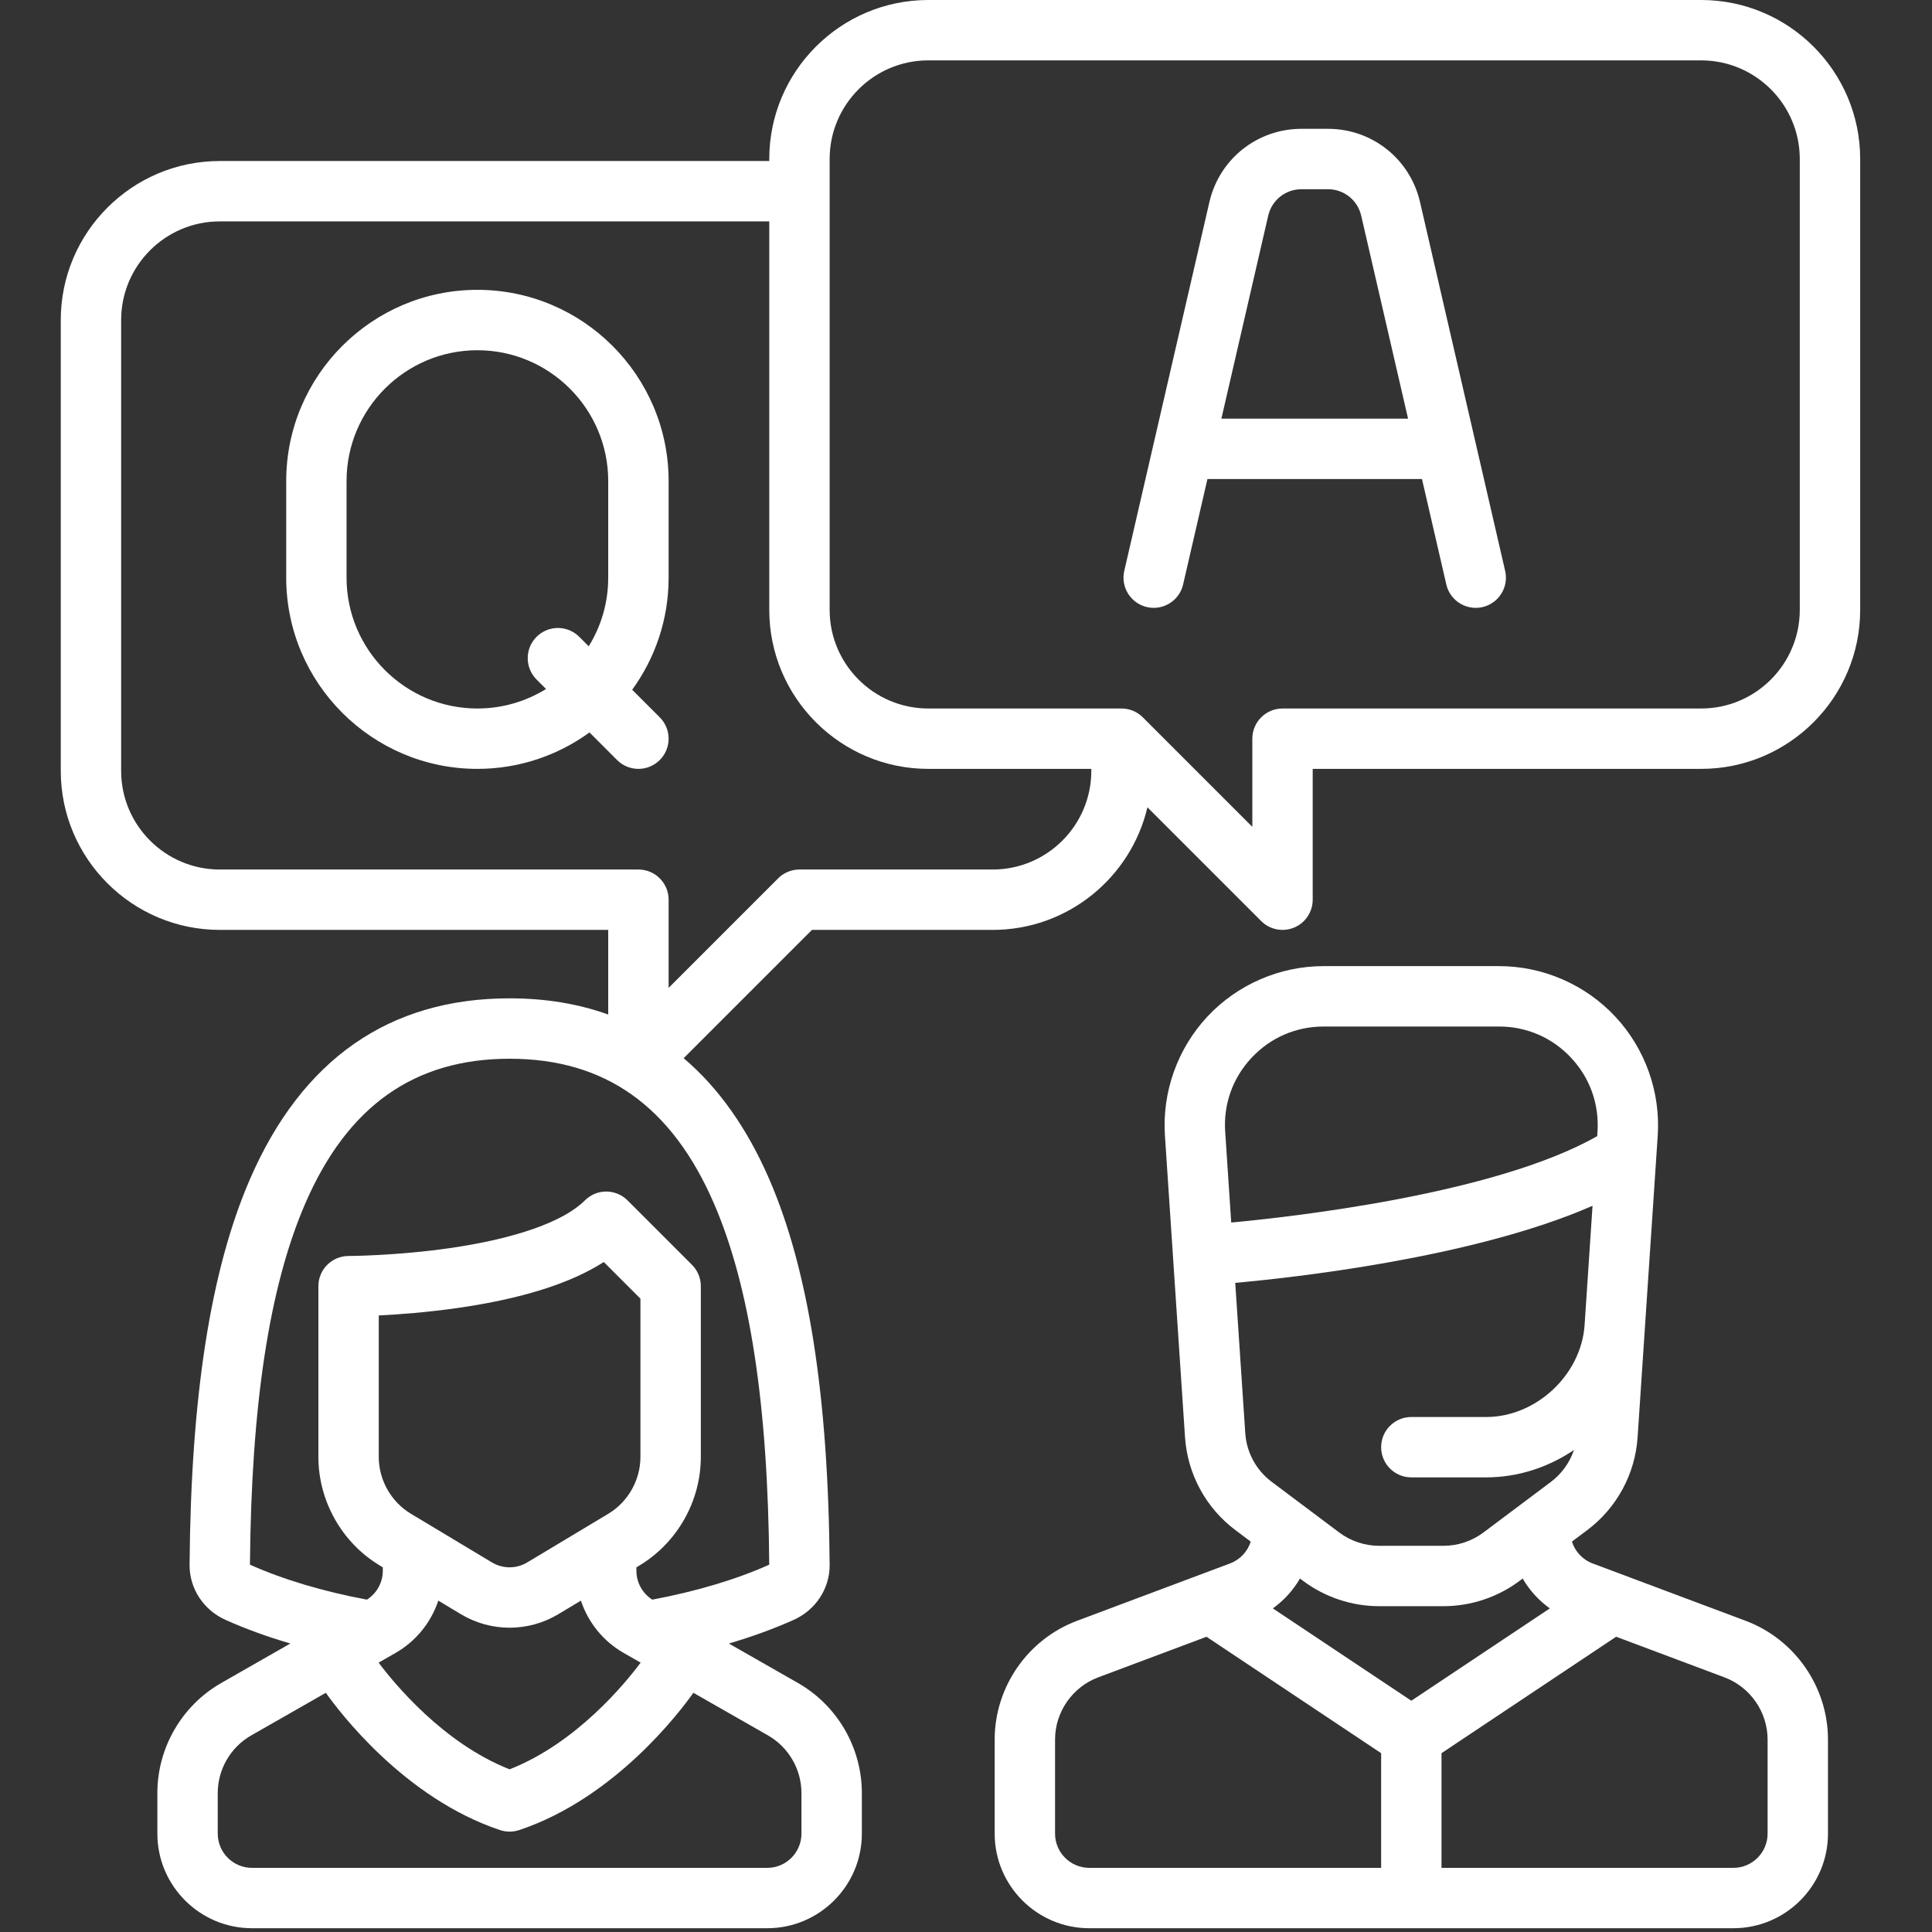 <?xml version="1.0" encoding="UTF-8"?>
<svg width="64px" height="64px" viewBox="0 0 64 64" version="1.1" xmlns="http://www.w3.org/2000/svg" xmlns:xlink="http://www.w3.org/1999/xlink">
    <rect x="0" y="0" width="64" height="64" fill="#333333" stroke="none"/>
    <!-- Generator: Sketch 40.1 (33804) - http://www.bohemiancoding.com/sketch -->
    <title>it-service-desk</title>
    <desc>Created with Sketch.</desc>
    <defs></defs>
    <g id="Page-1" stroke="none" stroke-width="1" fill="none" fill-rule="evenodd">
        <g id="A4-Landscape" transform="translate(-703, -311)" fill="#FFFFFF">
            <g id="customer-service-question-svgrepo-com" transform="translate(705, 311)">
                <path d="M20.149,15.936 C20.149,12.443 17.307,9.601 13.815,9.601 C10.322,9.601 7.481,12.443 7.481,15.936 L7.481,19.136 C7.481,22.628 10.322,25.47 13.815,25.47 C15.201,25.47 16.483,25.021 17.528,24.263 L18.441,25.177 C18.637,25.372 18.893,25.47 19.149,25.47 C19.404,25.47 19.66,25.372 19.856,25.177 C20.246,24.786 20.246,24.153 19.856,23.763 L18.942,22.849 C19.7,21.805 20.149,20.522 20.149,19.136 L20.149,15.936 L20.149,15.936 Z M18.148,19.136 C18.148,19.969 17.912,20.748 17.502,21.409 L17.189,21.096 C16.798,20.705 16.165,20.705 15.774,21.096 C15.384,21.486 15.384,22.119 15.774,22.51 L16.088,22.824 C15.426,23.233 14.648,23.47 13.814,23.47 C11.425,23.47 9.48,21.526 9.48,19.136 L9.48,15.936 C9.48,13.546 11.425,11.602 13.814,11.602 C16.204,11.602 18.148,13.546 18.148,15.936 L18.148,19.136 L18.148,19.136 Z" id="Shape"></path>
                <path d="M47.86,18.911 L45.041,6.696 C44.711,5.266 43.456,4.267 41.988,4.267 L41.115,4.267 C39.648,4.267 38.392,5.266 38.062,6.696 L35.243,18.911 C35.119,19.449 35.454,19.986 35.993,20.11 C36.531,20.235 37.068,19.899 37.192,19.361 L37.998,15.869 L45.105,15.869 L45.911,19.361 C46.018,19.824 46.429,20.136 46.885,20.136 C46.959,20.136 47.035,20.128 47.11,20.111 C47.649,19.986 47.984,19.449 47.86,18.911 L47.86,18.911 Z M38.46,13.869 L40.011,7.146 C40.13,6.629 40.584,6.268 41.115,6.268 L41.988,6.268 C42.519,6.268 42.973,6.629 43.092,7.146 L44.644,13.869 L38.46,13.869 L38.46,13.869 Z" id="Shape"></path>
                <path d="M54.353,0 L28.75,0 C25.845,0 23.483,2.363 23.483,5.267 L23.483,5.334 L5.28,5.334 C2.376,5.334 0.013,7.697 0.013,10.601 L0.013,25.537 C0.013,28.441 2.376,30.804 5.28,30.804 L18.148,30.804 L18.148,33.608 C17.157,33.251 16.068,33.071 14.881,33.071 C10.897,33.071 8.002,35.088 6.278,39.067 C4.977,42.071 4.323,46.249 4.28,51.84 C4.274,52.619 4.741,53.334 5.47,53.66 C6.132,53.957 6.85,54.218 7.618,54.443 L5.33,55.751 C4.024,56.497 3.213,57.895 3.213,59.398 L3.213,60.741 C3.213,62.469 4.619,63.875 6.347,63.875 L23.416,63.875 C25.144,63.875 26.55,62.469 26.55,60.741 L26.55,59.398 C26.55,57.895 25.739,56.497 24.433,55.751 L22.145,54.444 C22.912,54.218 23.63,53.957 24.293,53.66 C25.021,53.334 25.489,52.619 25.483,51.84 C25.44,46.25 24.786,42.072 23.485,39.067 C22.75,37.371 21.801,36.033 20.647,35.054 L24.897,30.804 L30.884,30.804 C33.373,30.804 35.463,29.068 36.01,26.743 L39.778,30.511 C39.969,30.702 40.225,30.804 40.485,30.804 C40.614,30.804 40.744,30.779 40.868,30.728 C41.242,30.573 41.485,30.208 41.485,29.804 L41.485,25.47 L54.354,25.47 C57.258,25.47 59.621,23.107 59.621,20.203 L59.621,5.267 C59.621,2.363 57.258,0 54.353,0 L54.353,0 Z M23.441,57.488 C24.124,57.879 24.549,58.611 24.549,59.398 L24.549,60.741 C24.549,61.367 24.041,61.875 23.416,61.875 L6.347,61.875 C5.722,61.875 5.213,61.367 5.213,60.741 L5.213,59.398 C5.213,58.611 5.638,57.879 6.322,57.488 L8.794,56.076 C9.229,56.692 11.393,59.566 14.565,60.624 C14.668,60.658 14.775,60.675 14.881,60.675 C14.988,60.675 15.095,60.658 15.198,60.624 C18.37,59.566 20.534,56.692 20.969,56.076 L23.441,57.488 L23.441,57.488 Z M12.52,53.023 L13.269,53.473 C13.766,53.771 14.324,53.92 14.881,53.92 C15.439,53.92 15.996,53.771 16.494,53.473 L17.243,53.023 C17.483,53.745 17.982,54.369 18.661,54.756 L19.222,55.077 C18.723,55.747 17.098,57.743 14.881,58.611 C12.677,57.746 11.043,55.746 10.542,55.077 L11.102,54.756 C11.78,54.369 12.279,53.745 12.52,53.023 L12.52,53.023 Z M10.547,48.261 L10.547,43.576 C11.211,43.543 12.143,43.474 13.156,43.329 C15.274,43.027 16.897,42.515 18.001,41.806 L19.215,43.02 L19.215,48.261 C19.215,49.03 18.806,49.753 18.147,50.148 L15.464,51.758 C15.105,51.973 14.658,51.973 14.298,51.758 L11.616,50.148 C10.957,49.753 10.547,49.03 10.547,48.261 L10.547,48.261 Z M21.649,39.863 C22.84,42.612 23.44,46.527 23.482,51.831 C23.48,51.832 23.478,51.834 23.475,51.835 C22.383,52.324 21.051,52.72 19.608,52.99 C19.283,52.783 19.082,52.423 19.082,52.036 L19.082,51.92 L19.176,51.863 C20.434,51.109 21.216,49.728 21.216,48.261 L21.216,42.606 C21.216,42.34 21.11,42.086 20.923,41.899 L18.789,39.765 C18.398,39.374 17.765,39.374 17.375,39.765 C16.67,40.47 15.079,41.031 12.897,41.346 C11.118,41.601 9.563,41.606 9.547,41.606 C8.995,41.606 8.547,42.053 8.547,42.606 L8.547,48.261 C8.547,49.728 9.329,51.109 10.587,51.863 L10.681,51.92 L10.681,52.036 C10.681,52.423 10.48,52.783 10.155,52.99 C8.713,52.721 7.379,52.324 6.288,51.835 C6.285,51.834 6.282,51.833 6.28,51.831 C6.323,46.527 6.923,42.612 8.114,39.863 C9.511,36.639 11.724,35.072 14.881,35.072 C18.038,35.071 20.252,36.639 21.649,39.863 L21.649,39.863 Z M34.151,25.537 C34.151,27.338 32.685,28.804 30.884,28.804 L24.483,28.804 C24.217,28.804 23.963,28.909 23.776,29.097 L20.149,32.724 L20.149,29.804 C20.149,29.252 19.701,28.804 19.149,28.804 L5.28,28.804 C3.479,28.804 2.013,27.338 2.013,25.537 L2.013,10.601 C2.013,8.8 3.479,7.334 5.28,7.334 L23.483,7.334 L23.483,20.203 C23.483,23.107 25.846,25.47 28.75,25.47 L34.151,25.47 L34.151,25.537 L34.151,25.537 Z M57.62,20.203 C57.62,22.004 56.155,23.47 54.353,23.47 L40.485,23.47 C39.933,23.47 39.485,23.918 39.485,24.47 L39.485,27.39 L35.858,23.763 C35.67,23.575 35.416,23.47 35.151,23.47 L28.75,23.47 C26.948,23.47 25.483,22.004 25.483,20.203 L25.483,5.267 C25.483,3.466 26.948,2 28.75,2 L54.353,2 C56.155,2 57.62,3.466 57.62,5.267 L57.62,20.203 L57.62,20.203 Z" id="Shape"></path>
                <path d="M55.828,53.692 L50.755,51.79 C50.424,51.666 50.176,51.394 50.072,51.067 L50.578,50.688 C51.558,49.953 52.167,48.83 52.248,47.607 L52.487,44.024 L52.487,44.023 L52.487,44.023 L52.914,37.622 C53.011,36.173 52.497,34.734 51.505,33.673 C50.513,32.613 49.111,32.004 47.658,32.004 L41.845,32.004 C40.393,32.004 38.991,32.613 37.999,33.673 C37.007,34.734 36.493,36.173 36.59,37.622 L37.255,47.607 C37.337,48.83 37.946,49.953 38.926,50.688 L39.432,51.068 C39.329,51.394 39.08,51.666 38.749,51.79 L33.676,53.692 C32.045,54.304 30.95,55.884 30.95,57.625 L30.95,60.742 C30.95,62.47 32.356,63.875 34.084,63.875 L55.42,63.875 C57.148,63.875 58.554,62.47 58.554,60.742 L58.554,57.625 C58.554,55.884 57.459,54.304 55.828,53.692 L55.828,53.692 Z M38.586,37.489 C38.525,36.577 38.835,35.707 39.46,35.04 C40.084,34.372 40.932,34.005 41.846,34.005 L47.659,34.005 C48.573,34.005 49.42,34.372 50.044,35.04 C50.669,35.707 50.979,36.577 50.919,37.489 L50.909,37.636 C47.509,39.573 40.695,40.321 38.786,40.498 L38.586,37.489 L38.586,37.489 Z M39.251,47.474 L38.919,42.496 C40.703,42.337 46.781,41.687 50.755,39.943 L50.492,43.891 C50.381,45.543 48.888,46.94 47.232,46.94 L44.752,46.94 C44.2,46.94 43.752,47.387 43.752,47.94 C43.752,48.492 44.2,48.94 44.752,48.94 L47.232,48.94 C48.292,48.94 49.296,48.603 50.139,48.033 C49.998,48.449 49.736,48.819 49.378,49.088 L47.139,50.767 C46.761,51.051 46.292,51.207 45.819,51.207 L43.685,51.207 C43.212,51.207 42.743,51.051 42.365,50.767 L40.127,49.088 C39.613,48.703 39.294,48.115 39.251,47.474 L39.251,47.474 Z M43.752,61.875 L34.084,61.875 C33.459,61.875 32.95,61.367 32.95,60.741 L32.95,57.625 C32.95,56.713 33.524,55.885 34.378,55.565 L37.967,54.22 L43.752,58.076 L43.752,61.875 L43.752,61.875 Z M40.164,53.28 C40.532,53.017 40.839,52.679 41.063,52.291 L41.165,52.367 C41.887,52.909 42.782,53.207 43.685,53.207 L45.819,53.207 C46.722,53.207 47.617,52.909 48.339,52.367 L48.441,52.291 C48.665,52.679 48.971,53.017 49.34,53.28 L44.752,56.339 L40.164,53.28 L40.164,53.28 Z M56.554,60.741 L56.554,60.741 C56.554,61.367 56.045,61.875 55.42,61.875 L45.752,61.875 L45.752,58.076 L51.537,54.219 L55.126,55.565 C55.98,55.885 56.554,56.713 56.554,57.625 L56.554,60.741 L56.554,60.741 Z" id="Shape"></path>
            </g>
        </g>
    </g>
</svg>